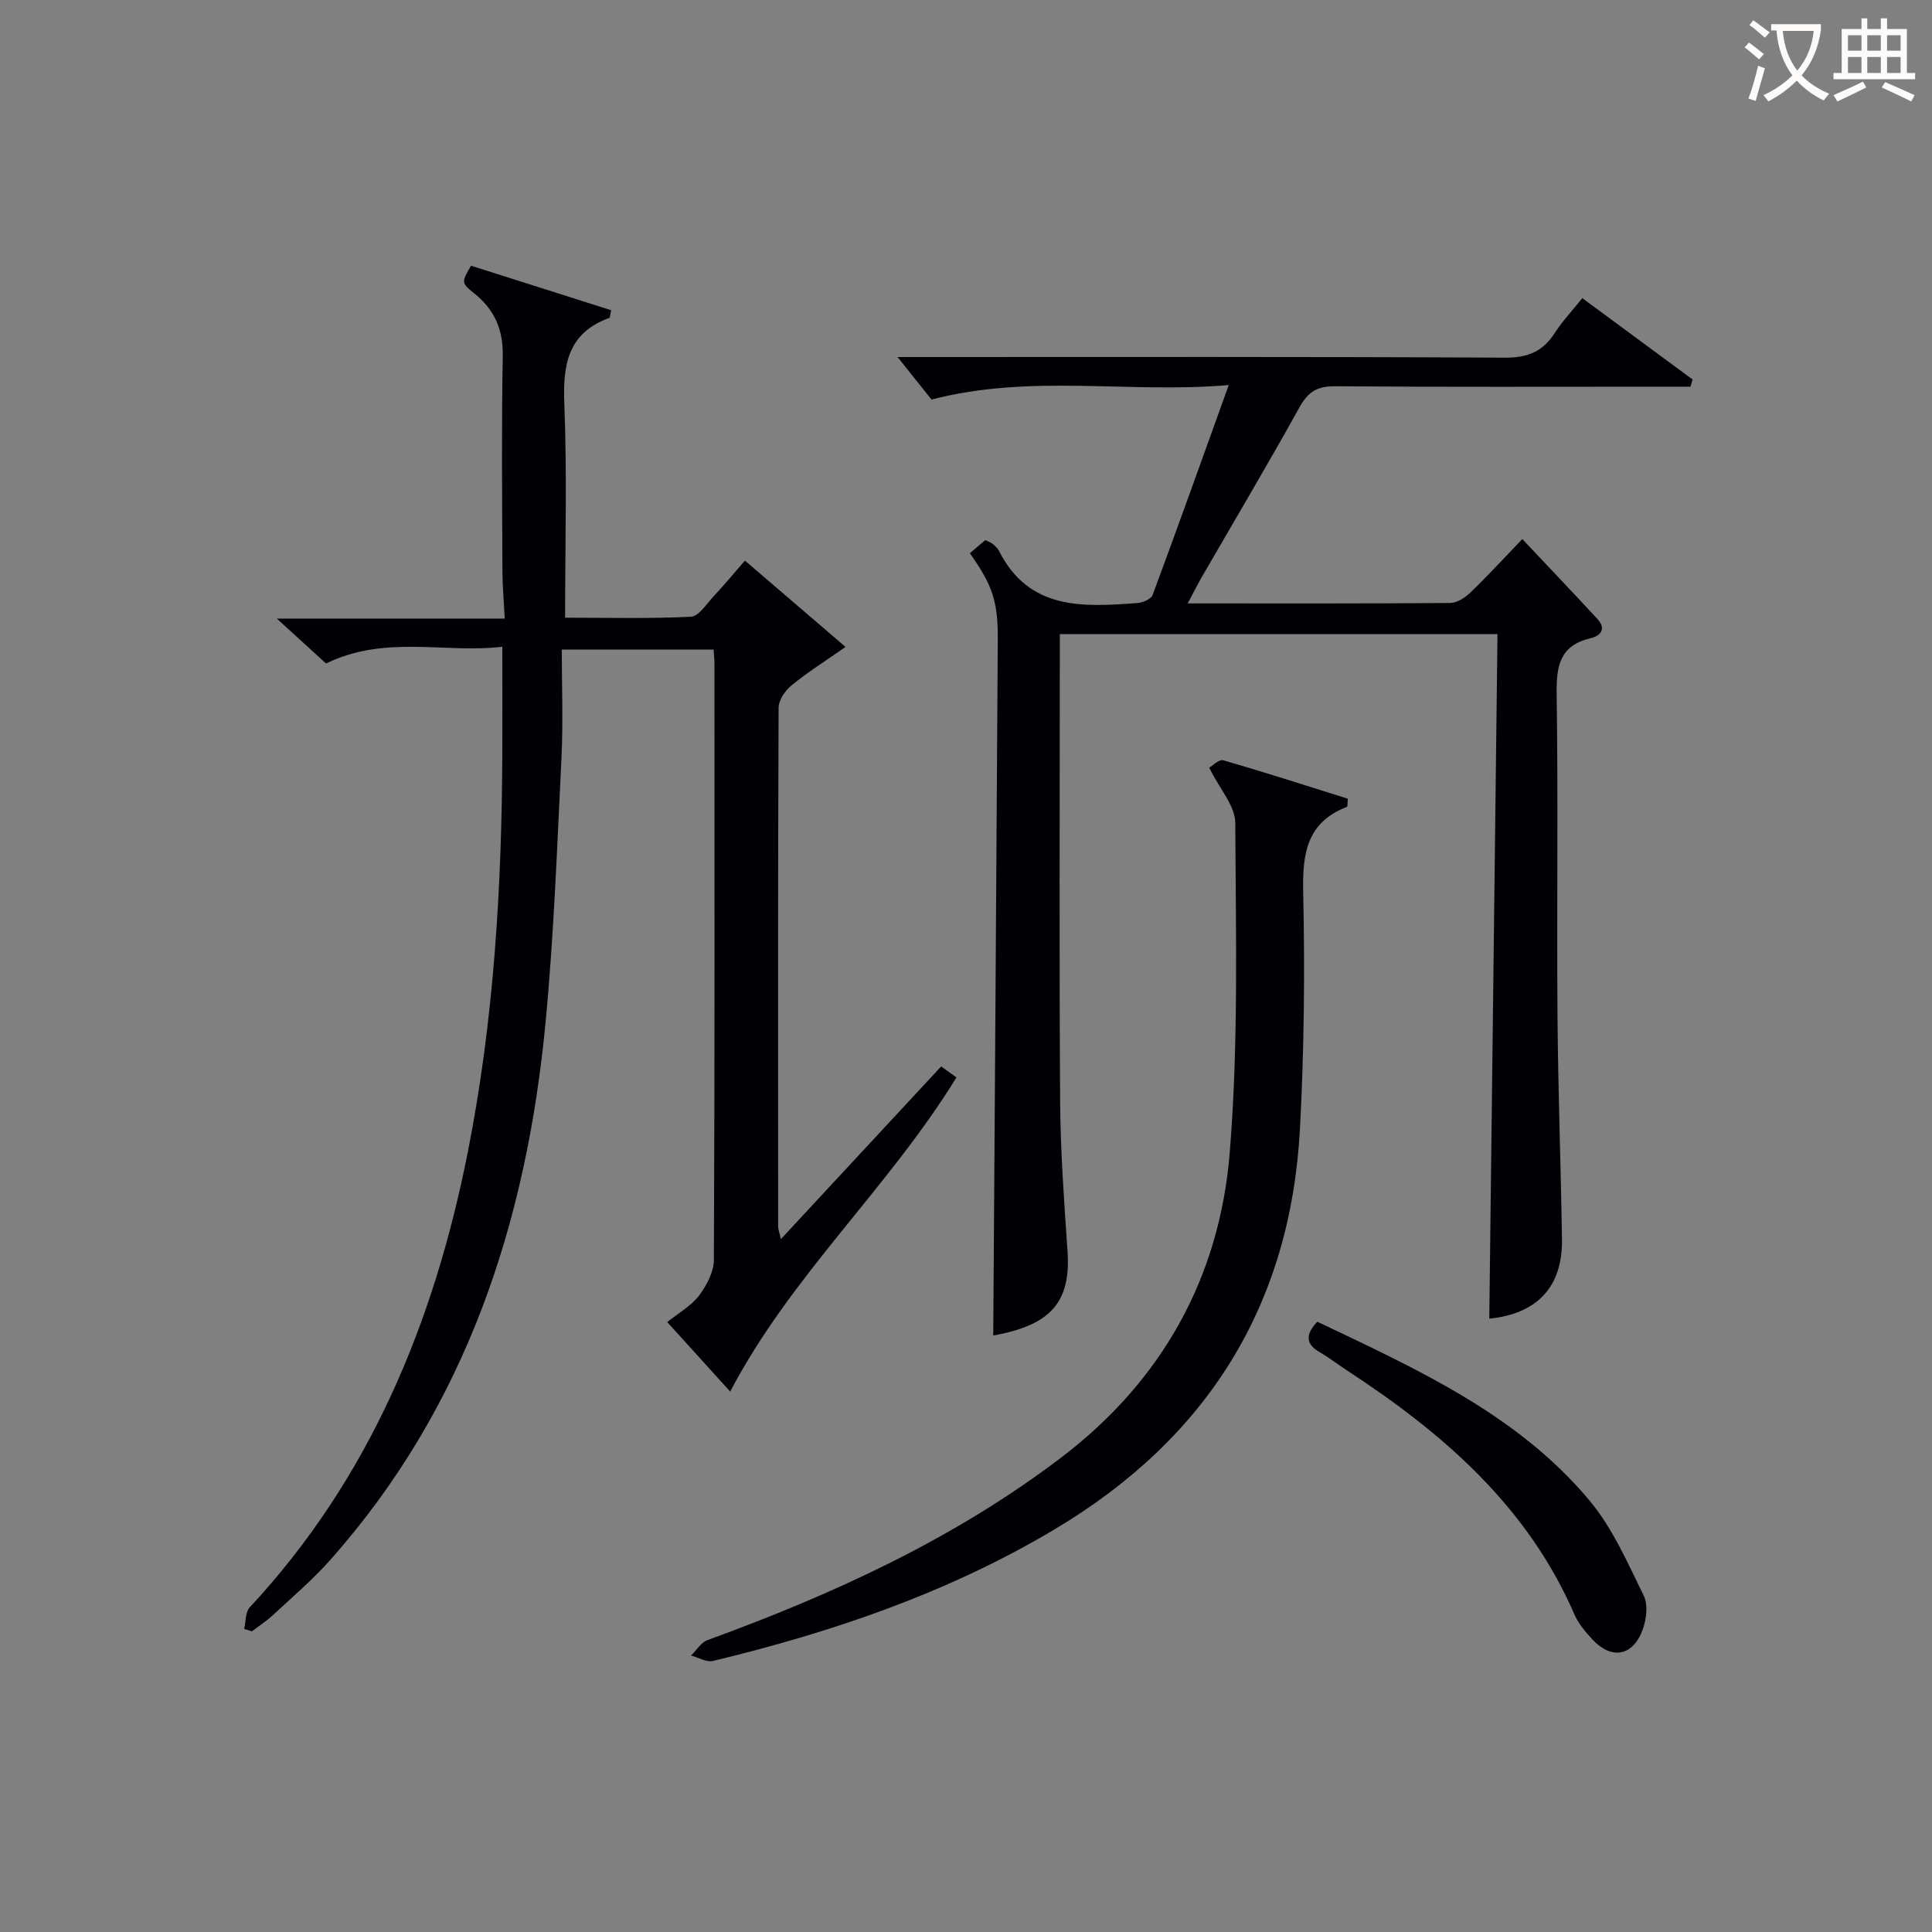 <svg enable-background="new 0 0 400 400" viewBox="0 0 400 400" xmlns="http://www.w3.org/2000/svg"><rect x="0" y="0" width="400" height="400" fill="#808080" stroke="none"/><g fill="#010105"><path d="m151.18 288.11c-4.21-4.64-8.64-9.54-13.04-14.39 2.33-1.87 4.92-3.3 6.56-5.45 1.59-2.09 3.09-4.92 3.1-7.43.19-41.16.13-82.31.12-123.47 0-.82-.1-1.65-.17-2.89-10.08 0-20.11 0-31.44 0 0 7.5.3 14.94-.06 22.36-.9 18.26-1.56 36.56-3.29 54.76-3.94 41.45-16.4 79.67-44.64 111.43-3.63 4.09-7.85 7.67-11.86 11.4-1.32 1.23-2.87 2.22-4.31 3.32-.53-.16-1.06-.33-1.6-.49.36-1.51.23-3.48 1.15-4.47 24.82-26.67 38.13-58.93 45.11-94.04 5.46-27.47 7.11-55.36 7.19-83.35.02-6.94 0-13.88 0-21.5-11.89 1.43-24.14-2.54-36.5 3.47-2.76-2.52-6-5.48-10.19-9.3h47.19c-.19-3.73-.47-6.81-.48-9.9-.05-14.83-.2-29.66.07-44.49.1-5.51-1.74-9.61-5.94-12.97-2.7-2.17-2.6-2.29-.63-5.7 9.65 3.06 19.36 6.15 29.02 9.22-.23 1-.23 1.53-.39 1.59-8.61 3.12-9.64 9.7-9.31 17.87.57 14.46.16 28.96.16 44.2 8.89 0 17.48.22 26.05-.2 1.61-.08 3.19-2.61 4.63-4.15 2.15-2.3 4.15-4.72 6.55-7.47 6.89 5.91 13.59 11.65 20.83 17.87-4.28 2.99-7.9 5.27-11.18 7.95-1.32 1.08-2.68 3.07-2.68 4.65-.15 35.82-.11 71.65-.09 107.47 0 .45.19.9.57 2.53 11.29-12.17 22.07-23.78 33.18-35.75 1 .72 2.12 1.53 3.16 2.28-14.08 22.92-34.27 41.04-46.84 65.04z"/><path d="m245.9 124.93c18.72 0 36.54.05 54.36-.09 1.41-.01 3.07-1.1 4.16-2.15 3.59-3.46 6.97-7.14 10.76-11.08 5.41 5.75 10.53 11.1 15.55 16.55 1.85 2.01.74 3.47-1.43 3.98-6.35 1.49-7.1 5.74-7.01 11.53.32 22.15.01 44.32.17 66.47.12 15.47.69 30.94.93 46.41.16 9.86-5.1 15.45-15.05 16.47.56-47.16 1.13-94.34 1.7-141.74-30.7 0-60.3 0-90.62 0v5.47c0 30.49-.13 60.98.07 91.47.07 10.29.83 20.59 1.53 30.86.72 10.57-3.54 15.31-15.38 17.42.32-47.89.65-95.96.94-144.02.05-7.95-1.06-11.26-5.78-17.94 1.04-.89 2.11-1.8 3.19-2.72.63.31 1.12.45 1.47.74.51.42 1.06.89 1.35 1.46 6.25 12.42 17.51 11.65 28.72 10.83 1.1-.08 2.79-.82 3.11-1.67 5.24-14.12 10.3-28.3 15.76-43.46-20.68 1.8-40.8-2.37-61.54 3-1.92-2.4-4.59-5.74-7.03-8.8h3.78c40.65 0 81.31-.09 121.96.13 4.71.03 7.84-1.25 10.32-5.1 1.6-2.48 3.66-4.67 5.71-7.22 7.75 5.72 15.28 11.27 22.82 16.83-.14.5-.28 1-.41 1.5-2.05 0-4.11 0-6.16 0-22.49 0-44.98.09-67.48-.09-3.69-.03-5.57 1.19-7.33 4.37-6.53 11.77-13.41 23.35-20.15 35.01-.9 1.55-1.7 3.16-2.99 5.58z"/><path d="m250.35 158.94c.65-.36 2.03-1.78 2.93-1.53 8.69 2.51 17.31 5.3 25.79 7.96-.12 1.08-.06 1.63-.2 1.68-8.29 3.2-9.24 9.63-9.06 17.63.36 16.29.2 32.63-.66 48.89-1.93 36.67-19.18 64.18-50.7 83-22.07 13.18-46.02 21.33-70.82 27.31-1.35.33-3.04-.72-4.57-1.12 1.14-1.09 2.08-2.71 3.44-3.2 26.02-9.49 51.01-20.91 73.22-37.8 20.92-15.91 32.78-37.32 34.88-63.07 1.85-22.67 1.25-45.56 1.15-68.34-.01-3.48-3.2-6.96-5.4-11.41z"/><path d="m272.73 273.64c20.67 9.86 41.45 19.18 56.37 37.04 4.77 5.71 7.88 12.89 11.21 19.67.94 1.91.57 4.98-.24 7.13-2.05 5.46-6.44 6.18-10.38 1.95-1.46-1.56-2.92-3.31-3.75-5.24-9.7-22.32-27.11-37.41-46.87-50.33-1.95-1.27-3.79-2.71-5.8-3.88-2.9-1.67-3.12-3.58-.54-6.34z"/></g><path d="m362.1 8.8c1.1.8 2.1 1.6 3.1 2.4l-1 1.1c-1.3-1.1-2.3-2-3-2.5zm1.9 4.8c.5.2.9.4 1.4.5-.6 2.3-1.3 4.5-1.9 6.8l-1.5-.5c.8-2.1 1.4-4.3 2-6.8zm-1-9.4c1.3.9 2.4 1.8 3.4 2.5l-1 1.1c-1.4-1.2-2.4-2.1-3.2-2.6zm3.7 2.2v-1.4h10.3v1.2c-.5 3.6-1.8 6.8-4 9.4 1.5 1.6 3.4 2.8 5.7 3.8-.3.4-.7.8-1.1 1.4-2.3-1.1-4.1-2.5-5.6-4.1-1.6 1.6-3.6 3.1-5.9 4.3-.3-.5-.7-.9-1-1.3 2.4-1.1 4.4-2.5 6-4.1-1.9-2.5-3-5.6-3.3-9.3h-1.1zm8.8 0h-6.4c.3 3.3 1.3 6 3 8.2 2-2.3 3.1-5.1 3.4-8.2z" fill="#fcfbfa"/><path d="m385.3 3.8h1.3v2.2h2.8v-2.2h1.3v2.2h4.1v9.1h1.7v1.3h-16.9v-1.3h1.7v-9.1h4.1v-2.2zm.4 13.1.7 1.2c-1.8.9-3.8 1.9-6 2.9-.2-.4-.5-.8-.8-1.3 2.3-1 4.3-1.9 6.1-2.8zm-3.1-6.4h2.8v-3.2h-2.8zm0 4.6h2.8v-3.3h-2.8zm4-4.6h2.8v-3.2h-2.8zm0 4.6h2.8v-3.3h-2.8zm3.7 1.9c2.1.9 4.1 1.8 6.1 2.7l-.7 1.3c-2.2-1.1-4.2-2-6.1-2.9zm3.2-9.7h-2.8v3.2h2.8zm-2.8 7.8h2.8v-3.3h-2.8z" fill="#fcfbfa"/></svg>
